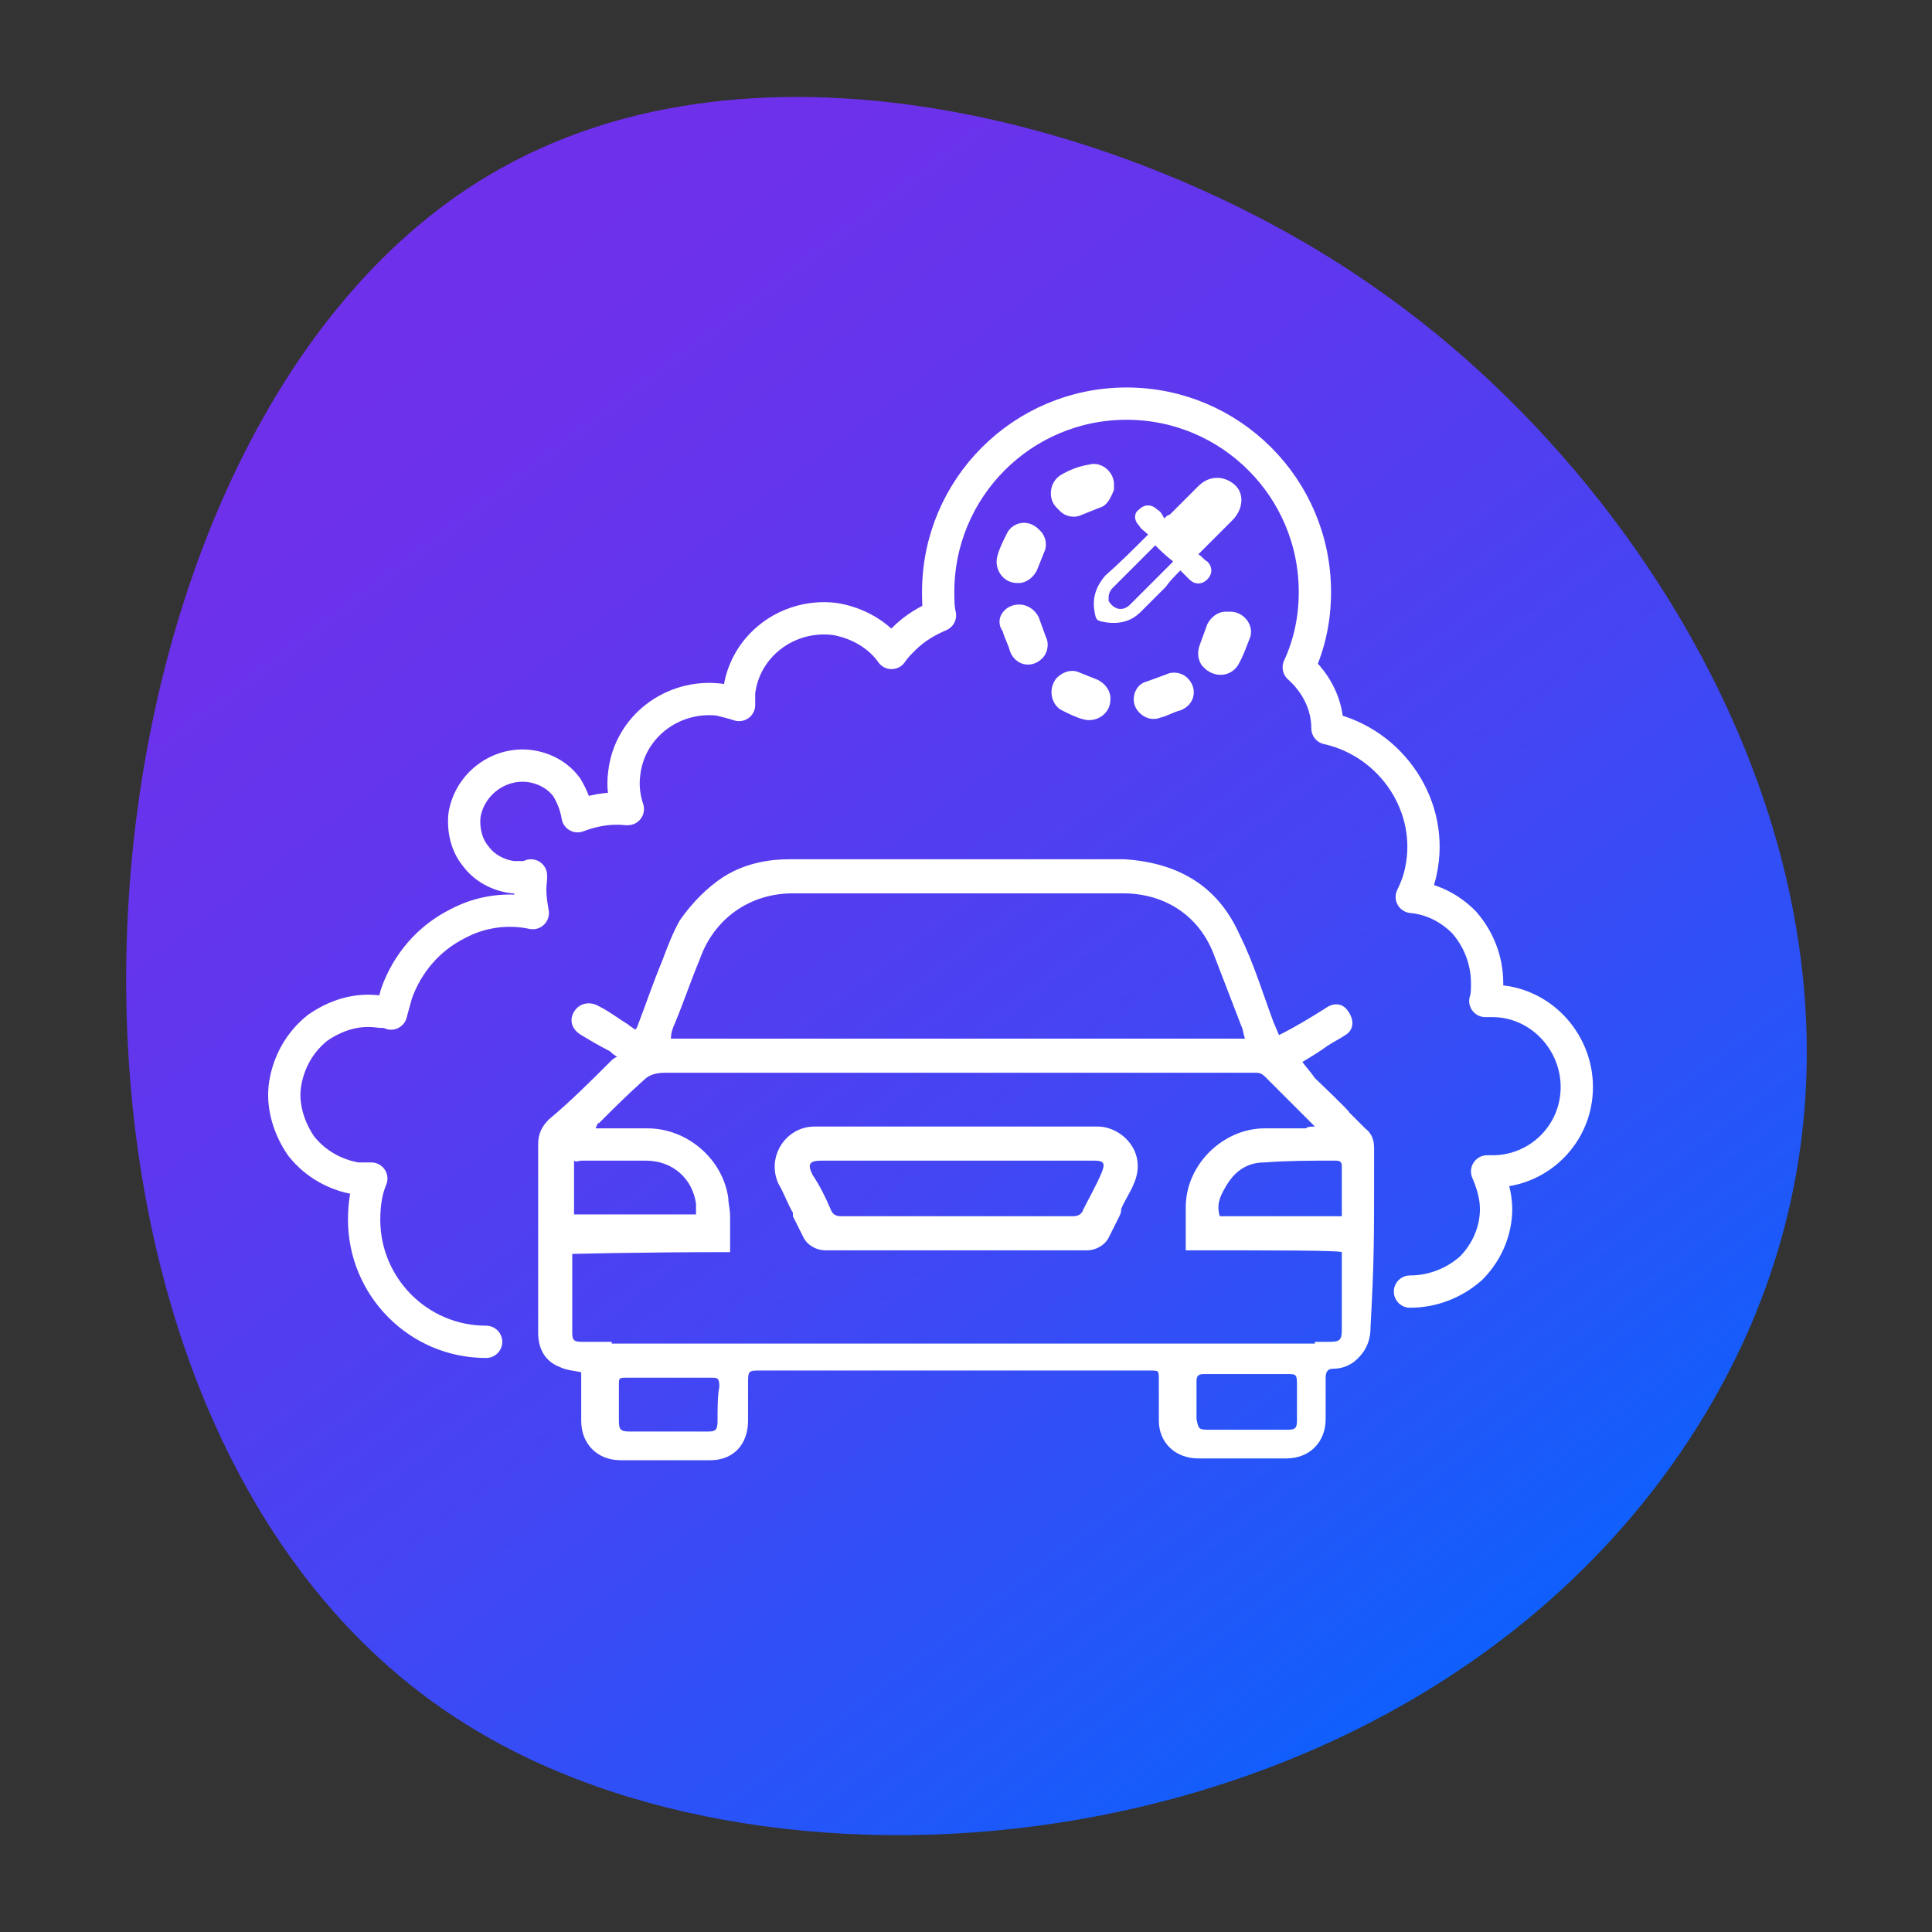 <?xml version="1.0" encoding="utf-8"?>
<!-- Generator: Adobe Illustrator 23.0.3, SVG Export Plug-In . SVG Version: 6.00 Build 0)  -->
<svg version="1.1" id="Layer_1" xmlns="http://www.w3.org/2000/svg" xmlns:xlink="http://www.w3.org/1999/xlink" x="0px" y="0px"
	 viewBox="0 0 107.7 107.7" style="enable-background:new 0 0 107.7 107.7;" xml:space="preserve">
<rect x="0" y="0" width="107.7" height="107.7" fill="#333333" stroke="none"/>
<style type="text/css">
	.st0{fill:url(#SVGID_1_);}
	.st1{fill:#FFFFFF;stroke:#FFFFFF;stroke-width:0.5;stroke-miterlimit:10;}
	.st2{fill:url(#SVGID_2_);}
	.st3{fill:url(#SVGID_3_);}
	.st4{fill:url(#SVGID_4_);}
	.st5{fill:#FFFFFF;}
	.st6{fill:url(#SVGID_5_);}
	.st7{fill:url(#SVGID_6_);}
	.st8{fill:url(#SVGID_7_);}
	.st9{fill:url(#SVGID_8_);}
	.st10{fill:none;}
	.st11{fill:url(#SVGID_9_);}
	.st12{fill:url(#SVGID_10_);}
	.st13{fill:url(#SVGID_11_);}
	.st14{fill:none;stroke:#FFFFFF;stroke-width:1.8;stroke-miterlimit:10;}
	.st15{fill:url(#SVGID_12_);}
	.st16{fill:url(#SVGID_13_);}
	.st17{fill:url(#SVGID_14_);}
	.st18{fill:url(#SVGID_15_);}
	.st19{fill:none;stroke:#FFFFFF;stroke-width:1.958;stroke-miterlimit:10;}
	.st20{fill:none;stroke:#FFFFFF;stroke-width:1.958;stroke-linecap:round;stroke-miterlimit:10;}
	.st21{fill:none;stroke:#FFFFFF;stroke-width:1.675;stroke-miterlimit:10;}
	.st22{fill:url(#SVGID_16_);}
	.st23{fill:url(#SVGID_17_);}
	.st24{fill:url(#SVGID_18_);}
	.st25{fill:none;stroke:#FFFFFF;stroke-width:1.8;stroke-linecap:round;stroke-linejoin:round;stroke-miterlimit:10;}
	.st26{fill:url(#SVGID_19_);}
	.st27{fill:url(#SVGID_20_);}
	.st28{fill:none;stroke:#FFFFFF;stroke-width:1.8;stroke-linecap:round;stroke-miterlimit:10;}
	.st29{fill:url(#SVGID_21_);}
	.st30{fill:#FFFFFF;stroke:#FFFFFF;stroke-width:0.152;stroke-miterlimit:10;}
	.st31{fill:url(#SVGID_22_);}
	.st32{fill:url(#SVGID_23_);}
	.st33{fill:url(#SVGID_24_);}
	.st34{fill:url(#SVGID_25_);}
	.st35{fill:url(#SVGID_26_);}
	.st36{fill:url(#SVGID_27_);}
	.st37{fill:url(#SVGID_28_);}
	.st38{fill:url(#SVGID_29_);}
	.st39{fill:url(#SVGID_30_);}
</style>
<g>
	<linearGradient id="SVGID_1_" gradientUnits="userSpaceOnUse" x1="14.782" y1="7.064" x2="86.215" y2="101.93">
		<stop  offset="0" style="stop-color:#722EEA"/>
		<stop  offset="0.16" style="stop-color:#6D31EB"/>
		<stop  offset="0.361" style="stop-color:#5D38EE"/>
		<stop  offset="0.582" style="stop-color:#4445F3"/>
		<stop  offset="0.817" style="stop-color:#2157F9"/>
		<stop  offset="1" style="stop-color:#0067FF"/>
	</linearGradient>
	<path class="st0" d="M27.2,9.8C42.4,0.7,64.1,7.2,76.6,16C94.7,28.5,110,56.4,94,80.5c-15.4,23.1-49.3,26.8-67.4,16
		C-1.3,80,2.2,24.7,27.2,9.8z"/>
	<g>
		<g>
			<path class="st5" d="M62.4,67.8L62.4,67.8C62.4,67.8,62.4,67.8,62.4,67.8L62.4,67.8L62.4,67.8c0.1-0.2,0.1-0.3,0.1-0.4
				c0.2-0.5,0.5-0.9,0.7-1.4c0.8-1.8-0.7-3.2-2-3.2c-5.3,0-10.5,0-15.8,0c-1.6,0-2.7,1.7-2,3.2c0.3,0.5,0.5,1.1,0.8,1.6h0v0.1
				c0,0,0,0,0,0.1h0l0.6,1.2c0.2,0.4,0.7,0.7,1.2,0.7c5.1,0,9.6,0,14.6,0c0.5,0,1-0.3,1.2-0.7L62.4,67.8z M61.4,65.4
				c-0.3,0.7-0.7,1.4-1,2c-0.1,0.3-0.3,0.4-0.6,0.4c-4.3,0-8.6,0-12.9,0c-0.3,0-0.5-0.1-0.6-0.4c-0.3-0.7-0.6-1.3-1-1.9
				c-0.3-0.6-0.2-0.8,0.5-0.8c2.5,0,15.1,0,15.2,0C61.6,64.7,61.6,64.9,61.4,65.4z"/>
			<path class="st5" d="M76.6,65.2c0-0.4,0-0.8,0-1.2c0-0.4-0.1-0.8-0.5-1.1c-0.3-0.3-0.6-0.6-0.9-0.9c0.1,0-1.8-1.8-1.9-1.9
				c-0.2-0.3-0.4-0.5-0.7-0.9c0.5-0.3,1-0.6,1.4-0.9c0.3-0.2,0.7-0.4,1-0.6c0.5-0.3,0.5-0.9,0.1-1.4c-0.3-0.4-0.8-0.4-1.2-0.1
				c-0.8,0.5-1.6,1-2.6,1.5c-0.1-0.2-0.2-0.5-0.3-0.7c-0.6-1.6-1.1-3.3-1.9-4.9c-1.2-2.7-3.4-4-6.4-4.2l-18.7,0
				c-0.8,0-2.3,0.1-3.7,1c-0.9,0.6-1.7,1.4-2.4,2.4c-0.4,0.7-0.7,1.5-1,2.3c-0.5,1.2-0.9,2.4-1.4,3.7c0,0-0.1,0.1-0.1,0.1
				c-0.1-0.1-0.3-0.2-0.4-0.3c-0.5-0.3-1-0.7-1.6-1c-0.5-0.3-1.1-0.2-1.4,0.3c-0.3,0.5-0.1,1,0.4,1.3c0.5,0.3,1,0.6,1.6,0.9
				c0.1,0.1,0.2,0.2,0.4,0.3c-0.2,0.1-0.3,0.2-0.4,0.3c-1.1,1.1-2.2,2.2-3.4,3.2c-0.4,0.4-0.6,0.8-0.6,1.4c0,4.5,0,6,0,10.5
				c0,0.9,0.4,1.6,1.2,1.9c0.4,0.2,0.8,0.2,1.2,0.3c0,0.2,0,0.3,0,0.5c0,0.7,0,1.5,0,2.2c0,1.3,0.9,2.2,2.2,2.2c1.7,0,3.3,0,5,0
				c1.3,0,2.1-0.9,2.1-2.2c0-0.7,0-1.4,0-2c0-0.8,0-0.8,0.7-0.8c5.2,0,10.4,0,15.5,0c2.1,0,4.2,0,6.2,0c0.5,0,0.5,0,0.5,0.5
				c0,0.8,0,1.6,0,2.3c0,1.2,0.9,2.1,2.2,2.1c1.6,0,3.3,0,4.9,0c1.3,0,2.2-0.9,2.2-2.2c0-0.8,0-1.5,0-2.3c0-0.3,0.1-0.5,0.4-0.5
				c0.4,0,0.8-0.1,1.2-0.4c0.6-0.5,0.9-1.1,0.9-1.9C76.6,70.3,76.6,69.2,76.6,65.2z M74.4,64.7c0.2,0,0.4,0,0.4,0.3
				c0,0.9,0,1.8,0,2.8H68c-0.2-0.6,0-1.1,0.3-1.6c0.5-0.9,1.2-1.4,2.2-1.4C71.8,64.7,73.1,64.7,74.4,64.7z M37.6,57.1
				c0.5-1.2,0.9-2.4,1.4-3.6c0.8-2.3,2.8-3.7,5.2-3.7c6.1,0,12.2,0,18.4,0c2.4,0,4.3,1.3,5.1,3.5c0.5,1.3,1,2.6,1.5,3.9
				c0.1,0.2,0.1,0.4,0.2,0.7h-32C37.4,57.6,37.5,57.3,37.6,57.1z M32.4,64.7c1.2,0,2.4,0,3.6,0c1.5,0,2.6,1,2.8,2.4
				c0,0.2,0,0.4,0,0.6h-6.8c0-1,0-2,0-3C32.1,64.8,32.3,64.7,32.4,64.7z M40,79.2c0,0.5-0.1,0.6-0.5,0.6c-1.5,0-2.9,0-4.4,0
				c-0.5,0-0.6-0.1-0.6-0.6c0-0.7,0-1.4,0-2c0-0.4,0-0.4,0.5-0.4c0.8,0,1.5,0,2.3,0c0.8,0,1.5,0,2.3,0c0.4,0,0.5,0,0.5,0.5
				C40,77.8,40,78.5,40,79.2z M72.3,79.2c0,0.4-0.1,0.5-0.5,0.5c-1.5,0-3,0-4.5,0c-0.5,0-0.5-0.1-0.6-0.6c0-0.7,0-1.4,0-2.1
				c0-0.3,0.1-0.4,0.4-0.4c0.8,0,1.5,0,2.3,0c0.8,0,1.6,0,2.4,0c0.4,0,0.5,0,0.5,0.5C72.3,77.8,72.3,78.5,72.3,79.2z M74.8,74.1
				c0,0.6-0.1,0.7-0.7,0.7c-0.3,0-0.5,0-0.8,0v0.1H34.1v-0.1c-0.5,0-1,0-1.5,0c-0.1,0-0.1,0-0.2,0c-0.4,0-0.5-0.1-0.5-0.5
				c0-0.8,0-1.5,0-2.3c0-1.5,0-0.1,0-1.6v-0.5c0.1,0,3.7-0.1,8.8-0.1l0-1l0-1c0-0.4-0.1-0.7-0.1-1c-0.3-2.2-2.3-3.9-4.5-3.9
				c-0.8,0-1.5,0-2.3,0h-0.6c0.1-0.2,0.1-0.3,0.2-0.3c0.8-0.8,1.6-1.6,2.5-2.4c0.3-0.3,0.7-0.4,1.2-0.4c2.7,0,24.7,0,32.9,0
				c0.3,0,0.4,0.1,0.6,0.3c0.8,0.8,1.6,1.6,2.3,2.3c0.1,0.1,0.2,0.2,0.4,0.4c-0.2,0-0.4,0-0.5,0.1c-0.8,0-1.5,0-2.3,0
				c-2.3,0-4.4,2-4.4,4.4c0,0.2,0,0.3,0,0.5l0,0.9l0,1c5,0,8.5,0,8.7,0.1c0,0.1,0,0.3,0,0.5C74.8,72.5,74.8,71.8,74.8,74.1z"/>
		</g>
	</g>
	<path class="st25" d="M78.6,72C78.7,72,78.7,72,78.6,72c1.3,0,2.5-0.5,3.4-1.3c0.9-0.9,1.4-2.1,1.4-3.3c0-0.7-0.2-1.4-0.5-2.1
		c0.1,0,0.1,0,0.2,0c0,0,0,0,0.1,0c2.6,0,4.7-2.1,4.7-4.7v0c0-2.6-2.1-4.8-4.7-4.8c-0.1,0-0.3,0-0.4,0c0.1-0.3,0.1-0.6,0.1-1
		c0-1.3-0.5-2.5-1.3-3.4c-0.8-0.8-1.8-1.3-2.9-1.4c0.2-0.4,0.4-0.9,0.5-1.4c0.8-3.6-1.6-7.2-5.2-8c0-1.3-0.6-2.5-1.6-3.4
		c0.6-1.3,0.9-2.7,0.9-4.2c0-5.8-4.7-10.5-10.5-10.5s-10.5,4.7-10.5,10.5c0,0.4,0,0.9,0.1,1.3c-0.7,0.3-1.4,0.7-2,1.3
		c-0.3,0.3-0.5,0.5-0.7,0.8c-0.7-1-1.9-1.7-3.2-1.9c-2.6-0.3-5,1.5-5.3,4.1c0,0.2,0,0.5,0,0.7c-0.3-0.1-0.7-0.2-1.1-0.3
		c-2.6-0.3-5,1.5-5.3,4.1c-0.1,0.7,0,1.4,0.2,2c0,0-0.1,0-0.1,0c-1-0.1-1.9,0.1-2.7,0.4c-0.1-0.6-0.3-1.1-0.6-1.6
		c-0.5-0.7-1.3-1.1-2.1-1.2c-1.7-0.2-3.3,1-3.6,2.7c-0.1,0.8,0.1,1.7,0.6,2.3c0.5,0.7,1.3,1.1,2.1,1.2c0.1,0,0.3,0,0.4,0
		c0.2,0,0.4,0,0.6-0.1c0,0.1,0,0.1,0,0.2c-0.1,0.7,0,1.3,0.1,1.9c-1.4-0.3-2.9-0.1-4.2,0.6c-1.6,0.8-2.8,2.2-3.4,3.9
		c-0.1,0.4-0.2,0.7-0.3,1.1c-0.2-0.1-0.4-0.1-0.6-0.1c-1.3-0.2-2.5,0.2-3.5,0.9c-1,0.8-1.6,1.9-1.8,3.1s0.2,2.5,0.9,3.5
		c0.8,1,1.9,1.6,3.1,1.8c0.2,0,0.4,0,0.6,0c0.1,0,0.1,0,0.2,0c-0.3,0.7-0.4,1.5-0.4,2.3c0,3.7,3,6.8,6.8,6.8"/>
	<g>
		<path class="st5" d="M56.8,33.7L56.8,33.7c0.5,0,0.9,0.3,1.1,0.7l0.4,1.1c0.2,0.4,0.1,0.9-0.2,1.2l0,0c-0.6,0.6-1.5,0.4-1.8-0.4
			c-0.1-0.4-0.3-0.7-0.4-1.1C55.4,34.5,56,33.7,56.8,33.7z"/>
		<path class="st5" d="M57.9,29.5l0.1,0.1c0.3,0.3,0.4,0.8,0.2,1.2l-0.4,1c-0.2,0.4-0.6,0.7-1,0.7h-0.1c-0.8,0-1.3-0.8-1.1-1.5
			c0.1-0.4,0.3-0.8,0.5-1.2C56.4,29.1,57.3,28.9,57.9,29.5z"/>
		<path class="st5" d="M58.9,37.8L58.9,37.8c0.4-0.4,0.9-0.5,1.3-0.3l1,0.4c0.4,0.2,0.7,0.6,0.7,1V39c0,0.8-0.8,1.3-1.5,1.1
			c-0.4-0.1-0.8-0.3-1.2-0.5C58.6,39.3,58.4,38.4,58.9,37.8z"/>
		<path class="st5" d="M63.2,39L63.2,39c0-0.5,0.3-0.9,0.7-1l1.1-0.4c0.4-0.2,0.9-0.1,1.2,0.2l0,0c0.6,0.6,0.4,1.5-0.4,1.8
			c-0.4,0.1-0.7,0.3-1.1,0.4C64,40.3,63.2,39.7,63.2,39z"/>
		<path class="st5" d="M64,29.8c-0.2-0.2-0.4-0.3-0.5-0.5c-0.3-0.3-0.3-0.7,0-0.9c0.3-0.3,0.7-0.3,1,0c0.2,0.1,0.3,0.3,0.4,0.5
			c0.1-0.1,0.2-0.2,0.3-0.2c0.5-0.5,1.1-1.1,1.6-1.6c0.6-0.6,1.4-0.6,2-0.1c0.6,0.5,0.5,1.4-0.1,2c-0.6,0.6-1.2,1.2-1.9,1.9
			c0.2,0.1,0.3,0.3,0.5,0.4c0.3,0.3,0.3,0.7,0,1c-0.3,0.3-0.7,0.3-1,0c-0.1-0.1-0.3-0.3-0.5-0.5c-0.3,0.3-0.6,0.6-0.8,0.9
			c-0.5,0.5-0.9,0.9-1.4,1.4c-0.5,0.5-1.1,0.7-1.9,0.6c-0.6-0.1-0.6-0.1-0.7-0.7c-0.1-0.7,0.1-1.3,0.6-1.9
			C62.4,31.4,63.2,30.6,64,29.8z M64.4,30.4c-0.8,0.8-1.6,1.6-2.4,2.4c-0.1,0.1-0.2,0.3-0.2,0.5c0,0.1,0,0.2,0,0.2
			c0.3,0.5,0.8,0.6,1.2,0.2c0.8-0.8,1.6-1.6,2.4-2.4C65,31,64.7,30.7,64.4,30.4z"/>
		<path class="st5" d="M61.3,28.3l-1,0.4c-0.4,0.2-0.9,0.1-1.2-0.2l-0.2-0.2c-0.5-0.5-0.4-1.4,0.2-1.8c0.5-0.3,1-0.5,1.6-0.6
			c0.7-0.2,1.4,0.4,1.4,1.1v0.3C61.9,27.8,61.7,28.2,61.3,28.3z"/>
		<path class="st5" d="M66.9,35.9l0.4-1.1c0.2-0.4,0.6-0.7,1-0.7l0.3,0c0.7,0,1.3,0.7,1.1,1.4c-0.2,0.5-0.4,1.1-0.7,1.6
			c-0.4,0.6-1.2,0.7-1.8,0.2l-0.2-0.2C66.8,36.8,66.7,36.4,66.9,35.9z"/>
	</g>
</g>
</svg>
